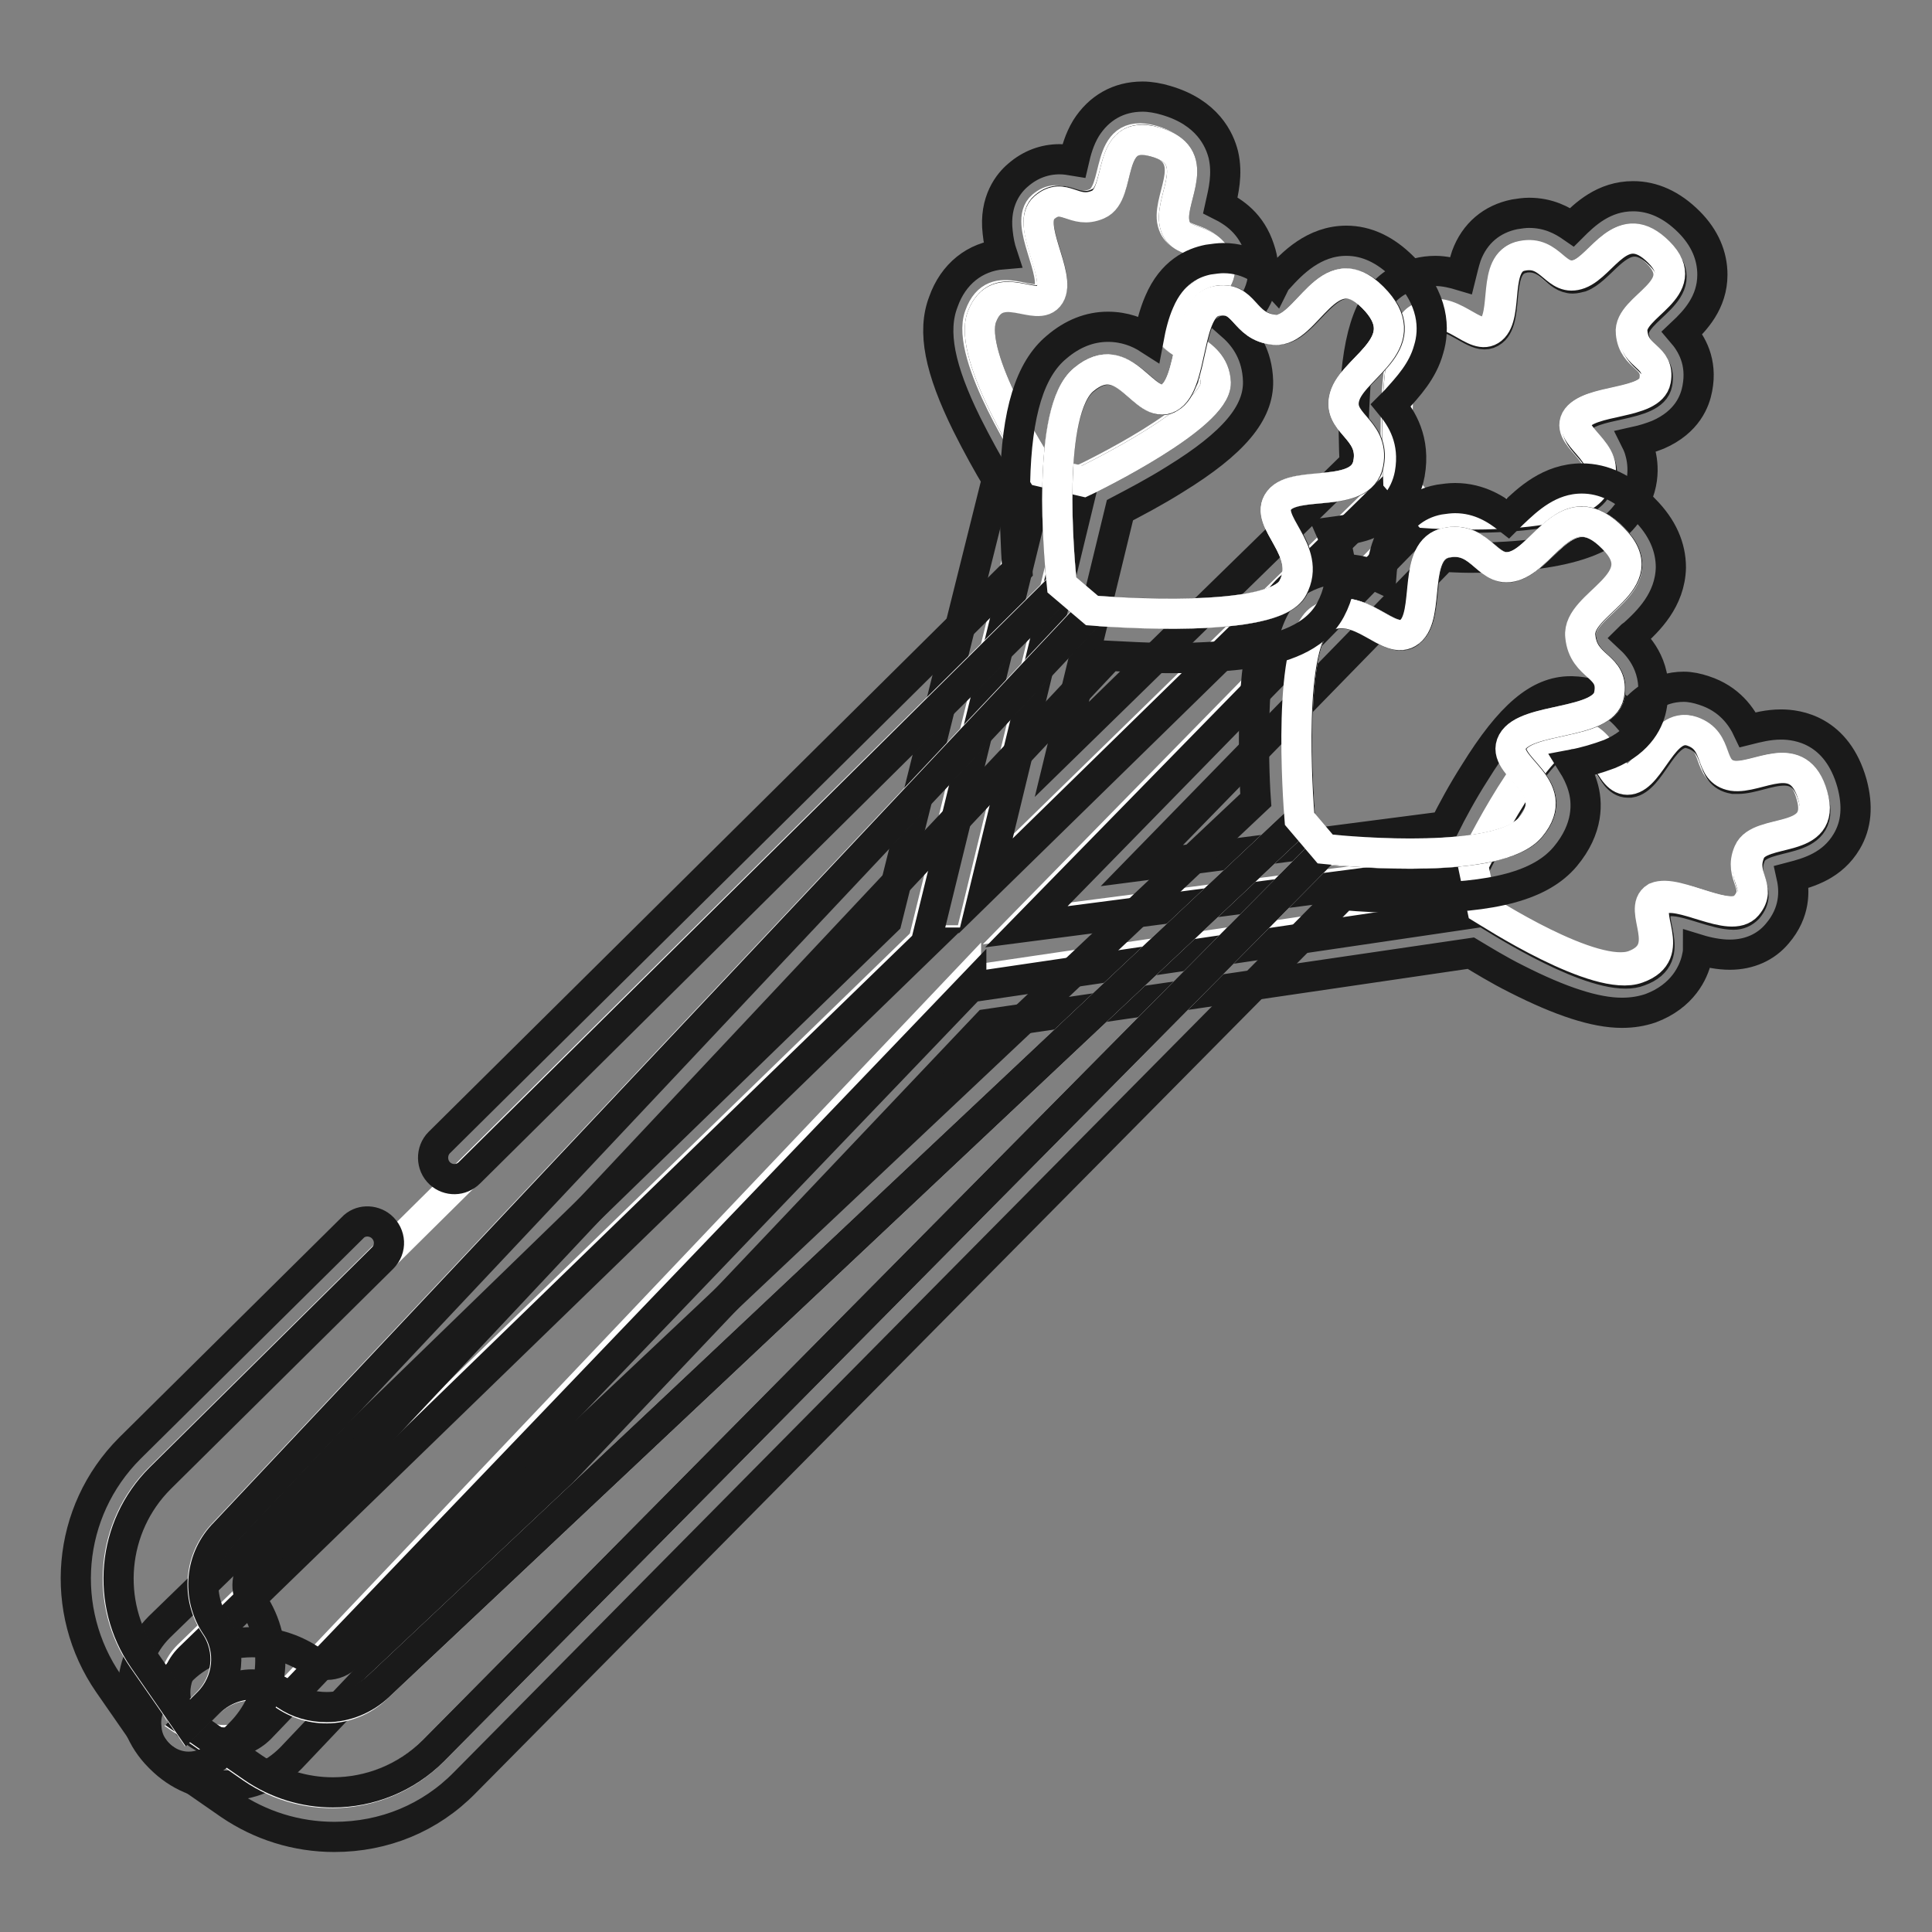 <?xml version="1.0" encoding="utf-8"?>
<!-- Svg Vector Icons : http://www.onlinewebfonts.com/icon -->
<!DOCTYPE svg PUBLIC "-//W3C//DTD SVG 1.1//EN" "http://www.w3.org/Graphics/SVG/1.1/DTD/svg11.dtd">
<svg version="1.1" xmlns="http://www.w3.org/2000/svg" xmlns:xlink="http://www.w3.org/1999/xlink" x="0px" y="0px" viewBox="0 0 256 256" enable-background="new 0 0 256 256" xml:space="preserve">
<rect x="0" y="0" width="256" height="256" fill="#808080" stroke="none"/>
<g> <path stroke-width="4" fill-opacity="0" stroke="#ffffff"  d="M231.3,120c2.2-2.6-1-3.9,0.4-7.1c1.4-3.3,10.2-0.9,8.3-7.5c-1.8-6.6-7.2-2.1-10.6-2.6 c-3.4-0.5-1.6-4.6-5.4-5.9c-3.8-1.3-5.3,5.9-8.3,6.4c-2.9,0.4-2.9-5.8-7.6-6c-4.5-0.1-12.3,15.8-13.1,17.4l-59.3,7.7l52.4-53.5 l0.8-0.8c0,0,18.2,1.3,21.9-3.2c3.8-4.5-3.4-6.6-2-9.3c1.5-2.7,9.8-1.8,10.4-5.1c0.6-3.3-2.8-2.9-3.1-6.4 c-0.4-3.5,8.4-5.7,3.5-10.6c-4.9-4.9-7.3,1.7-10.5,2.9c-3.2,1.2-3.7-3.2-7.6-2.4s-1.7,7.8-4,9.7c-2.3,1.8-5.4-3.7-9.5-1.5 c-4.1,2.2-2.9,21.4-2.9,21.5l-54.8,53.5l13-53.6c1.1-0.5,17.6-8.5,17.5-13.1c-0.1-4.7-6.4-4.7-6-7.6c0.4-2.9,7.7-4.5,6.4-8.3 c-1.3-3.8-5.3-2-5.9-5.4c-0.5-3.4,4-8.7-2.6-10.6s-4.2,6.9-7.5,8.3c-3.3,1.4-4.6-1.7-7.1,0.4c-2.6,2.2,2.3,9,0.7,11.6 c-1.6,2.6-7-2.7-9,2.9c-2,5.2,7,19.1,7.9,20.5l-15.3,62.3l0.1,0l-97.6,94.8c-2.5,2.5-2.5,6.6,0,9.1l0.2,0.2c2.5,2.5,6.6,2.5,9.1,0 l93.8-98.8l0,0.1l67.9-10c0.9,0.6,15.3,9.9,20.6,7.9c5.5-2.1,0.3-7.4,2.9-9C222.3,117.7,229.1,122.6,231.3,120L231.3,120z"/> <path stroke-width="4" fill-opacity="0" stroke="#1a1a1a"  d="M151.4,18.5c0.5,0,1,0.1,1.6,0.3c6.6,1.8,2.1,7.2,2.6,10.6c0.5,3.4,4.6,1.6,5.9,5.4c1.3,3.8-6,5.3-6.4,8.3 c-0.4,2.9,5.8,2.9,6,7.6c0.1,4.5-16.4,12.6-17.5,13.1l-13,53.6l54.7-53.5c0-0.2-1.3-19.3,2.9-21.5c0.7-0.4,1.4-0.5,2.1-0.5 c2.6,0,4.7,2.4,6.4,2.4c0.4,0,0.7-0.1,1.1-0.4c2.3-1.8,0.1-8.9,4-9.7c0.3-0.1,0.6-0.1,0.9-0.1c2.7,0,3.6,2.8,5.7,2.8 c0.3,0,0.7-0.1,1.1-0.2c2.3-0.9,4.3-4.7,7.1-4.7c1,0,2.1,0.5,3.4,1.8c4.9,4.9-3.9,7.1-3.5,10.6c0.4,3.5,3.7,3.1,3.1,6.4 c-0.6,3.3-9,2.4-10.4,5.1c-1.5,2.7,5.7,4.7,2,9.3c-2.4,2.8-10.5,3.4-16.2,3.4c-3.3,0-5.8-0.2-5.8-0.2l-0.8,0.8l-52.4,53.6l59.3-7.7 c0.8-1.6,8.5-17.4,13-17.4h0.1c4.5,0.1,4.7,6,7.3,6c0.1,0,0.2,0,0.3,0c2.7-0.4,4.2-6.6,7.4-6.6c0.3,0,0.6,0.1,0.9,0.2 c3.8,1.3,2,5.3,5.4,5.9c0.2,0,0.4,0,0.6,0c1.8,0,4.1-1.1,6.1-1.1c1.7,0,3.1,0.8,3.9,3.7c1.8,6.6-6.9,4.2-8.3,7.5 c-1.4,3.3,1.7,4.6-0.4,7.1c-0.5,0.5-1.1,0.8-1.9,0.8c-2.4,0-5.9-1.8-8.2-1.8c-0.5,0-1,0.1-1.4,0.3c-2.6,1.6,2.7,7-2.9,9 c-0.5,0.2-1.1,0.3-1.8,0.3c-6.2,0-17.9-7.7-18.8-8.2l-67.9,10l0-0.1L34.5,229c-1.3,1.3-2.9,1.9-4.6,1.9c-1.6,0-3.3-0.6-4.6-1.9 l-0.2-0.2c-2.5-2.5-2.5-6.6,0-9.1l97.7-94.8l-0.1,0L138,62.5c-0.9-1.4-9.8-15.3-7.9-20.5c0.8-2.1,2.1-2.7,3.4-2.7 c1.4,0,2.8,0.5,4,0.5c0.7,0,1.2-0.2,1.6-0.8c1.6-2.6-3.3-9.4-0.7-11.6c0.7-0.6,1.3-0.8,1.9-0.8c1.1,0,2.1,0.7,3.5,0.7 c0.5,0,1.1-0.1,1.7-0.4C148.5,25.8,146.8,18.5,151.4,18.5 M151.4,12.8c-3.2,0-5.8,1.5-7.5,4.2c-0.9,1.5-1.3,3-1.6,4.3 c-0.6-0.1-1.2-0.2-1.9-0.2c-2,0-3.9,0.7-5.5,2.1c-1.2,1-3.2,3.4-2.7,7.6c0.1,1,0.3,2,0.6,2.9c-3.6,0.3-6.5,2.6-7.8,6.3 c-1.5,3.9-0.5,8.9,3.1,16.2c1.4,2.8,2.9,5.5,4,7.3L117.5,122l-96.3,93.5l-0.1,0.1c-4.7,4.7-4.7,12.5,0,17.2l0.2,0.2 c2.3,2.3,5.3,3.6,8.6,3.6c3.3,0,6.3-1.3,8.6-3.6l0.1-0.1l92.2-97.2l64.1-9.4c1.5,0.9,3.6,2.2,6,3.4c5.9,3,10.5,4.5,14,4.5 c1.4,0,2.6-0.2,3.8-0.6c4.3-1.6,5.7-4.8,6.1-6.5c0.1-0.4,0.2-0.9,0.2-1.3c1.3,0.4,2.8,0.7,4.2,0.7c2.6,0,4.8-1,6.3-2.8 c2.4-2.8,2.3-5.7,1.9-7.5c2.3-0.6,5.4-1.5,7.3-4.7c1.3-2.2,1.5-4.7,0.7-7.7c-2-7.1-7.2-7.8-9.4-7.8c-1.7,0-3.2,0.4-4.4,0.7 c-0.8-1.7-2.4-4.1-5.8-5.2c-0.9-0.3-1.8-0.5-2.7-0.5c-3.5,0-5.8,2.1-7.4,4.1c-1.5-1.7-3.8-3.4-7.4-3.5h-0.2c-4.2,0-8,3.2-12.7,10.8 c-1.6,2.5-3,5.1-4,7.1l-40.1,5.2l39.9-40.9c1,0,2.2,0.1,3.5,0.1c14.4,0,18.6-3.1,20.5-5.4c3-3.5,2.6-7,2.1-8.7 c-0.1-0.4-0.3-0.9-0.5-1.3c0.9-0.2,1.9-0.5,2.9-0.9c3.9-1.7,4.9-4.5,5.2-6.1c0.7-3.6-0.8-6-2-7.4c1.7-1.6,4-4,4-7.7 c0-2.5-1-4.9-3.1-7c-2.3-2.3-4.8-3.4-7.4-3.4c-3.9,0-6.4,2.4-8.1,4.1c-1.3-0.9-3.1-1.9-5.7-1.9c-0.6,0-1.3,0.1-1.9,0.2 c-3,0.6-5.3,2.5-6.4,5.5c-0.3,0.9-0.5,1.8-0.7,2.6c-1-0.3-2.2-0.6-3.4-0.6c-1.6,0-3.2,0.4-4.7,1.2c-3.8,2-5.6,6.7-6,15.7 c-0.2,3.2-0.1,6.3,0,8.6l-38.8,37.9l7.7-31.7c1.9-1,4.6-2.4,7.3-4.1c7.8-4.8,11.1-8.8,11-13c-0.1-3.5-1.7-5.8-3.4-7.3 c0.7-0.5,1.4-1.1,2-1.9c2.1-2.5,2.6-5.4,1.6-8.3c-1.1-3.4-3.4-4.9-5.2-5.8c0.4-1.8,1-4.1,0.4-6.7c-0.5-2-2.1-5.6-7.6-7.2 C153.5,13,152.4,12.8,151.4,12.8L151.4,12.8z"/> <path stroke-width="4" fill-opacity="0" stroke="#ffffff"  d="M138,62.5c-0.9-1.4-9.8-15.3-7.9-20.5c2.1-5.5,7.4-0.3,9-2.9c1.6-2.6-3.3-9.4-0.7-11.6 c2.6-2.2,3.9,1,7.1-0.4c3.3-1.4,0.9-10.2,7.5-8.3c6.6,1.8,2.1,7.2,2.6,10.6c0.5,3.4,4.6,1.6,5.9,5.4c1.3,3.8-6,5.3-6.4,8.3 c-0.4,2.9,5.8,2.9,6,7.6c0.1,4.5-16.4,12.6-17.5,13.1L138,62.5z M189.1,68c0,0,18.2,1.3,21.9-3.2c3.8-4.5-3.4-6.6-2-9.3 c1.5-2.7,9.8-1.8,10.4-5.1c0.6-3.3-2.8-2.9-3.1-6.4c-0.4-3.5,8.4-5.7,3.5-10.6c-4.9-4.9-7.3,1.7-10.5,2.9c-3.2,1.2-3.7-3.2-7.6-2.4 c-3.9,0.7-1.7,7.8-4,9.7s-5.4-3.7-9.5-1.5c-4.1,2.2-2.9,21.4-2.9,21.5L189.1,68z M195.2,114.7c0.8-1.6,8.6-17.5,13.1-17.4 c4.7,0.1,4.7,6.4,7.6,6s4.5-7.7,8.3-6.4c3.8,1.3,2,5.3,5.4,5.9c3.4,0.5,8.7-4,10.6,2.6s-6.9,4.2-8.3,7.5c-1.4,3.3,1.7,4.6-0.4,7.1 c-2.2,2.6-9-2.3-11.6-0.7s2.7,7-2.9,9c-5.3,2-19.6-7.3-20.6-7.9L195.2,114.7L195.2,114.7z"/> <path stroke-width="4" fill-opacity="0" stroke="#ffffff"  d="M202.9,109.6c4.6-5.5-4.2-8-2.4-11.3c1.8-3.3,12-2.2,12.8-6.2c0.8-4-3.4-3.5-3.8-7.8 c-0.4-4.3,10.3-7,4.3-13c-5.9-5.9-9,2.1-12.8,3.6c-3.9,1.5-4.5-3.9-9.2-3c-4.8,0.9-2.1,9.6-4.9,11.8c-2.8,2.2-6.6-4.5-11.6-1.8 c-4.8,2.5-3.2,24.1-3,26.6l-122.2,115c-3.3,3.3-8.4,3.8-12.3,1.2c-3.2-2.2-7.5-1.7-10.2,1l-2.7,2.7v0l8.5,5.9 c7.4,5.1,17.5,4.2,23.9-2.2l118.3-119.5C179.5,112.9,198.7,114.6,202.9,109.6L202.9,109.6z"/> <path stroke-width="4" fill-opacity="0" stroke="#1a1a1a"  d="M209.6,69.1c1.2,0,2.6,0.6,4.2,2.2c6,5.9-4.8,8.6-4.3,13c0.4,4.3,4.6,3.8,3.8,7.8c-0.8,4-11,2.9-12.8,6.2 c-1.8,3.3,7,5.8,2.4,11.3c-2.3,2.8-9.5,3.5-15.9,3.5c-5,0-9.7-0.4-11.3-0.6L57.4,232c-3.6,3.6-8.4,5.5-13.3,5.5 c-3.7,0-7.4-1.1-10.6-3.3l-8.5-5.9v0l2.7-2.7c1.5-1.5,3.6-2.4,5.7-2.4c1.6,0,3.1,0.4,4.5,1.4c1.6,1.1,3.5,1.6,5.4,1.6 c2.5,0,5-1,6.9-2.8l122.1-114.9c-0.2-2.5-1.8-24.1,3-26.6c0.9-0.5,1.7-0.6,2.5-0.6c3.1,0,5.7,2.9,7.8,2.9c0.4,0,0.9-0.1,1.3-0.5 c2.8-2.2,0.2-10.9,4.9-11.8c0.4-0.1,0.7-0.1,1-0.1c3.3,0,4.4,3.4,6.9,3.4c0.4,0,0.8-0.1,1.3-0.3C203.8,73.8,206.2,69.1,209.6,69.1  M209.6,63.4c-4.3,0-7.2,2.8-9.2,4.7c-0.2,0.2-0.4,0.4-0.6,0.6c-1.4-1.1-3.7-2.7-7-2.7c-0.7,0-1.4,0.1-2.1,0.2 c-3.2,0.6-5.6,2.7-6.8,5.9c-0.6,1.5-0.8,3.1-0.9,4.5c-1.5-0.7-3.2-1.2-5.2-1.2c-1.8,0-3.5,0.4-5.2,1.3c-4.2,2.2-6.1,7.7-6.4,18.2 c-0.1,4.1,0,8.3,0.2,11.1L46.2,219.3l-0.1,0.1c-0.8,0.8-1.8,1.2-2.8,1.2c-0.8,0-1.6-0.2-2.2-0.7c-2.3-1.5-4.9-2.3-7.7-2.3 c-3.7,0-7.2,1.4-9.7,4.1l-2.7,2.7c-1.2,1.2-1.8,2.8-1.6,4.5c0.1,1.7,1,3.2,2.4,4.2c0,0,0.1,0,0.1,0.1l8.5,5.9 c4.1,2.8,8.9,4.3,13.9,4.3c6.6,0,12.7-2.5,17.3-7.2l0,0l116.4-117.6c2.3,0.2,5.6,0.4,9.1,0.4c10.9,0,17.1-1.7,20.3-5.5 c3.1-3.7,3-7.2,2.3-9.4c-0.3-1-0.8-2-1.3-2.8c1.6-0.3,3.3-0.8,4.9-1.4c4-1.7,5.3-4.5,5.6-6.5c0.9-4.8-1.6-7.6-3-8.9 c0.2-0.2,0.3-0.3,0.5-0.4c2-1.8,4.9-4.6,5-8.9c0-2.7-1.1-5.3-3.5-7.7C215.3,64.7,212.5,63.4,209.6,63.4L209.6,63.4z"/> <path stroke-width="4" fill-opacity="0" stroke="#ffffff"  d="M172.2,108.5c-0.2-2.5-1.8-24.1,3-26.6c5.1-2.7,8.8,4,11.6,1.8c2.8-2.2,0.2-10.9,4.9-11.8 c4.8-0.9,5.4,4.5,9.2,3c3.9-1.5,6.9-9.6,12.8-3.6c6,5.9-4.8,8.6-4.3,13c0.4,4.3,4.6,3.8,3.8,7.8c-0.8,4-11,2.9-12.8,6.2 c-1.8,3.3,7,5.8,2.4,11.3c-4.2,5-23.5,3.3-27.2,2.9L172.2,108.5z"/> <path stroke-width="4" fill-opacity="0" stroke="#ffffff"  d="M143.6,50.3c5.5-4.6,8,4.2,11.3,2.4c3.3-1.8,2.2-12,6.2-12.8c4-0.8,3.5,3.4,7.8,3.8c4.3,0.4,7-10.3,13-4.3 c5.9,5.9-2.1,9-3.6,12.8c-1.5,3.9,3.9,4.5,3,9.2c-0.9,4.8-9.6,2.1-11.8,4.9c-2.2,2.8,4.5,6.6,1.8,11.6c-2.5,4.8-24.1,3.2-26.6,3 l-115,122.2c-3.3,3.3-3.8,8.4-1.2,12.3c2.2,3.2,1.7,7.5-1,10.2l-2.7,2.7h0l-5.9-8.5c-5.1-7.4-4.2-17.5,2.2-23.9L140.7,77.5 C140.3,73.7,138.6,54.4,143.6,50.3z"/> <path stroke-width="4" fill-opacity="0" stroke="#1a1a1a"  d="M189.3,46.3c0.8-2.6,0.8-6.7-3.4-10.9c-2.3-2.3-4.8-3.5-7.5-3.5c-4.3,0-7.2,3-9,5c-0.1,0.1-0.3,0.3-0.4,0.5 c-1.1-1.2-3.3-3.2-6.9-3.2c-0.6,0-1.3,0.1-2,0.2c-2,0.4-4.8,1.6-6.5,5.6c-0.7,1.6-1.1,3.3-1.4,4.9c-1.4-0.9-3.2-1.6-5.4-1.6 c-2.4,0-4.7,0.9-6.8,2.7c-3.5,2.9-5.3,8.6-5.5,18c-0.1,4.3,0.1,8.6,0.3,11.5l-76.6,75.9c-1.1,1.1-1.1,3,0.1,4.1l0,0 c1.1,1,2.8,1,3.9-0.1l78.5-77.8c-0.4-3.8-2.1-23.1,2.9-27.2c1.2-1,2.2-1.4,3.2-1.4c3.1,0,5.1,4,7.3,4c0.3,0,0.6-0.1,0.9-0.3 c3.3-1.8,2.2-12,6.2-12.8c0.3-0.1,0.6-0.1,0.9-0.1c3.1,0,2.9,3.5,6.9,3.9h0.3c3.2,0,5.6-6.1,9.2-6.1c1,0,2.2,0.5,3.5,1.8 c5.9,5.9-2.1,9-3.6,12.8c-1.5,3.9,3.9,4.5,3,9.2c-0.9,4.8-9.6,2.1-11.8,4.9c-2.2,2.8,4.5,6.6,1.8,11.6c-1.5,2.8-9.4,3.4-16.2,3.4 c-4.9,0-9.3-0.3-10.4-0.4l-115,122.2c-3.3,3.3-3.8,8.4-1.2,12.3c2.2,3.2,1.7,7.5-1,10.2l-2.7,2.7l-5.9-8.5 c-5.1-7.4-4.2-17.5,2.2-23.9l29.5-29.2c1.2-1.2,1.1-3.1-0.2-4.2l0,0c-1.1-0.9-2.8-0.9-3.8,0.2l-29.5,29.2l0,0 c-8.4,8.4-9.5,21.5-2.8,31.2l5.9,8.5c0,0,0,0.1,0.1,0.1c1.1,1.5,2.8,2.4,4.6,2.4c1.5,0,2.9-0.6,4-1.6l0.1-0.1l2.7-2.7 c4.7-4.7,5.3-12,1.7-17.4c-1.1-1.6-0.9-3.7,0.5-5.1l0.1-0.1L147,86.9c2.2,0.1,5,0.3,8.1,0.3c4.4,0,8.1-0.3,11-0.7 c3.4-0.6,8.1-1.8,10.2-5.7c2.2-4.1,1.2-7.8,0.1-10.3c1.5-0.2,3-0.4,4.5-0.9c3.2-1.2,5.3-3.6,5.9-6.8c0.8-4.5-1.1-7.4-2.5-9.1 c0.2-0.2,0.4-0.4,0.6-0.6C186.6,51.2,188.5,49.2,189.3,46.3L189.3,46.3z"/> <path stroke-width="4" fill-opacity="0" stroke="#ffffff"  d="M140.7,77.5c-0.4-3.8-2.1-23.1,2.9-27.2c5.5-4.6,8,4.2,11.3,2.4c3.3-1.8,2.2-12,6.2-12.8 c4-0.8,3.5,3.4,7.8,3.8c4.3,0.4,7-10.3,13-4.3c5.9,5.9-2.1,9-3.6,12.8c-1.5,3.9,3.9,4.5,3,9.2c-0.9,4.8-9.6,2.1-11.8,4.9 c-2.2,2.8,4.5,6.6,1.8,11.6c-2.5,4.8-24.1,3.2-26.6,3L140.7,77.5z"/></g>
</svg>